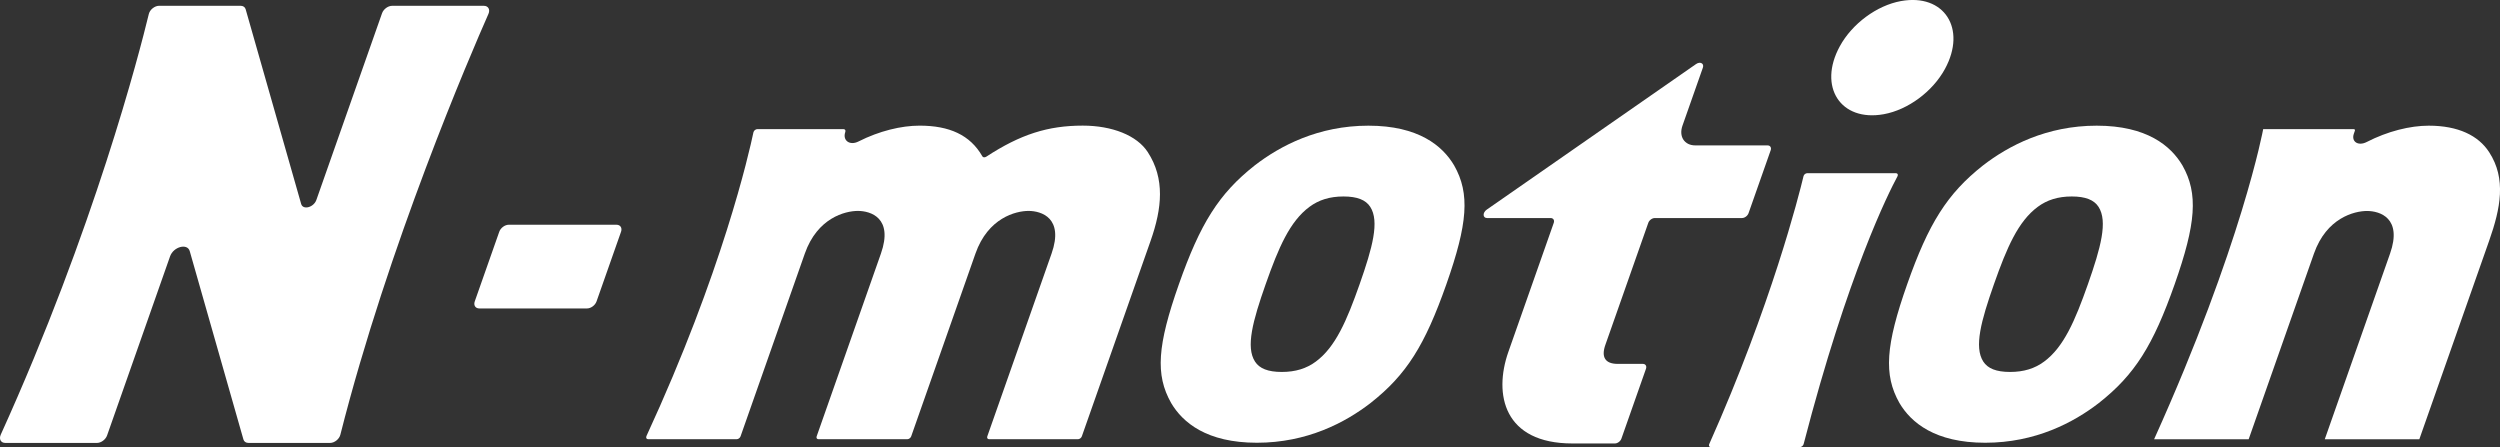 <?xml version="1.0" encoding="UTF-8"?>
<svg id="_レイヤー_2" data-name="レイヤー 2" xmlns="http://www.w3.org/2000/svg" viewBox="0 0 842.86 150.74">
  <rect x="0" y="0" width="842.86" height="150.74" fill="#333333" stroke="none"/>
  <defs>
    <style>
      .cls-1 {
        fill: #fff;
      }
    </style>
  </defs>
  <g id="_レイヤー_4" data-name="レイヤー 4">
    <g>
      <g>
        <path class="cls-1" d="M53.65,1.95h27.46c.86,0,1.51.44,1.71,1.17l18.72,65.65c.61,2.12,4.23,1.17,5.12-1.35l22.14-62.94c.49-1.39,2.01-2.52,3.4-2.52h30.93c1.48,0,2.2,1.25,1.55,2.72-6.1,13.8-33.71,77.82-49.93,141.89-.37,1.48-1.98,2.76-3.46,2.76h-27.51c-.86,0-1.51-.44-1.71-1.17l-18.1-63.49c-.78-2.75-5.48-1.51-6.63,1.75l-21.24,60.39c-.49,1.39-2.01,2.52-3.4,2.52H1.77c-1.49,0-2.19-1.3-1.52-2.78C31.8,76.96,46.96,17.98,50.17,4.73c.36-1.49,1.98-2.78,3.48-2.78Z"/>
        <g>
          <path class="cls-1" d="M254.02,44.61c.12-.58.75-1.08,1.33-1.08h29.02c.53,0,.81.43.62.96h0c-1.01,2.87,1.49,4.71,4.46,3.2,6.96-3.53,14.41-5.33,20.58-5.33,9.98,0,17.05,3.1,21.18,10.37.22.38.82.42,1.33.08,11.5-7.51,20.77-10.46,32.5-10.46,9.91,0,18.28,3.3,21.93,8.94,5.8,8.94,4.84,18.86.94,29.93l-23.18,65.9c-.19.53-.77.96-1.3.96h-29.95c-.53,0-.81-.43-.62-.96l21.67-61.63c4.24-12.05-3.49-14.38-7.77-14.38s-13.65,2.33-17.89,14.38l-21.67,61.63c-.19.53-.77.96-1.3.96h-29.95c-.53,0-.81-.43-.62-.96l21.67-61.63c4.24-12.05-3.49-14.38-7.77-14.38s-13.65,2.33-17.89,14.38l-21.67,61.63c-.19.53-.77.96-1.3.96h-29.85c-.57,0-.83-.5-.57-1.07,25.6-55.44,34.61-95.47,36.07-102.42Z"/>
          <path class="cls-1" d="M462.09,135.86c-8.54,6.61-21.43,13.41-38.34,13.41s-25.01-6.8-28.91-13.41c-5.39-9.52-4.63-19.44,2.62-40.04,7.18-20.41,13.46-30.51,25.55-40.04,8.55-6.61,21.43-13.41,38.34-13.41s25.01,6.8,28.91,13.41c5.4,9.52,4.56,19.63-2.62,40.04-7.25,20.6-13.45,30.52-25.55,40.04ZM461.97,69.74c-1.51-2.33-4.36-3.5-9.02-3.5s-8.33,1.17-11.48,3.5c-6.61,4.89-10.42,13.74-14.76,26.08-4.34,12.35-6.76,21.2-3.59,26.09,1.51,2.33,4.36,3.49,9.02,3.49s8.33-1.16,11.48-3.49c6.61-4.89,10.42-13.74,14.77-26.09,4.34-12.34,6.75-21.19,3.58-26.08Z"/>
          <path class="cls-1" d="M707.63,135.86c-8.54,6.61-21.43,13.41-38.34,13.41s-25.01-6.8-28.91-13.41c-5.39-9.52-4.63-19.44,2.62-40.04,7.18-20.41,13.46-30.51,25.55-40.04,8.55-6.61,21.43-13.41,38.34-13.41s25.01,6.8,28.91,13.41c5.4,9.52,4.56,19.63-2.62,40.04-7.25,20.6-13.45,30.52-25.55,40.04ZM707.51,69.74c-1.51-2.33-4.36-3.5-9.02-3.5s-8.33,1.17-11.48,3.5c-6.61,4.89-10.42,13.74-14.76,26.08-4.34,12.35-6.76,21.2-3.59,26.09,1.51,2.33,4.36,3.49,9.02,3.49s8.33-1.16,11.48-3.49c6.61-4.89,10.42-13.74,14.77-26.09,4.34-12.34,6.75-21.19,3.58-26.08Z"/>
          <path class="cls-1" d="M574.12,22.8l-6.88,19.55c-1.3,3.68.64,6.67,4.32,6.67h24.36c.9,0,1.37.73,1.06,1.63l-7.47,21.23c-.32.9-1.3,1.63-2.2,1.63h-29.4c-.9,0-1.89.73-2.2,1.63l-14.47,41.13c-1.44,4.08-.12,6.41,4.16,6.41h8.48c.9,0,1.37.73,1.06,1.63l-8.29,23.57c-.32.9-1.3,1.63-2.2,1.63h-14.31c-23.13,0-26.65-16.52-21.59-30.91l15.29-43.46c.32-.9-.16-1.63-1.06-1.63h-21.43c-1.48,0-1.55-1.82-.11-2.83l70.57-49.08c1.38-.96,2.81-.22,2.31,1.2Z"/>
          <path class="cls-1" d="M635.12,38.5c-14.58,2.65-22.29-9.25-14.84-22.9,4.16-7.62,12.48-13.77,20.62-15.24,14.55-2.63,22.25,9.25,14.83,22.88-4.15,7.63-12.46,13.78-20.61,15.26Z"/>
          <path class="cls-1" d="M763.02,43.54h30.55c.31,0,.47.25.36.55l-.34.98c-.96,2.73,1.5,4.26,4.32,2.81,7.06-3.64,14.65-5.51,20.93-5.51,9.91,0,16.72,3.3,20.37,8.94,5.8,8.94,3.87,18.86-.03,29.93l-23.52,66.86h-31.88l22.01-62.59c4.24-12.05-3.49-14.38-7.77-14.38s-13.65,2.33-17.89,14.38l-22.01,62.59h-31.88c29.67-65.75,36.78-104.57,36.78-104.57Z"/>
        </g>
        <path class="cls-1" d="M197.91,103.99h-36.31c-1.31,0-2-1.06-1.54-2.37l8.26-23.48c.46-1.31,1.9-2.37,3.21-2.37h36.31c1.31,0,2,1.06,1.54,2.37l-8.26,23.48c-.46,1.31-1.9,2.37-3.21,2.37Z"/>
      </g>
      <path class="cls-1" d="M606.84,150.74h-30.04c-.53,0-.78-.46-.55-1,20.98-47.06,30.27-83.95,31.8-90.36.13-.54.71-.99,1.25-.99h29.9c.57,0,.82.5.52,1.06-2.96,5.49-16.73,32.71-31.64,90.29-.14.53-.72,1-1.25,1Z"/>
    </g>
  </g>
</svg>